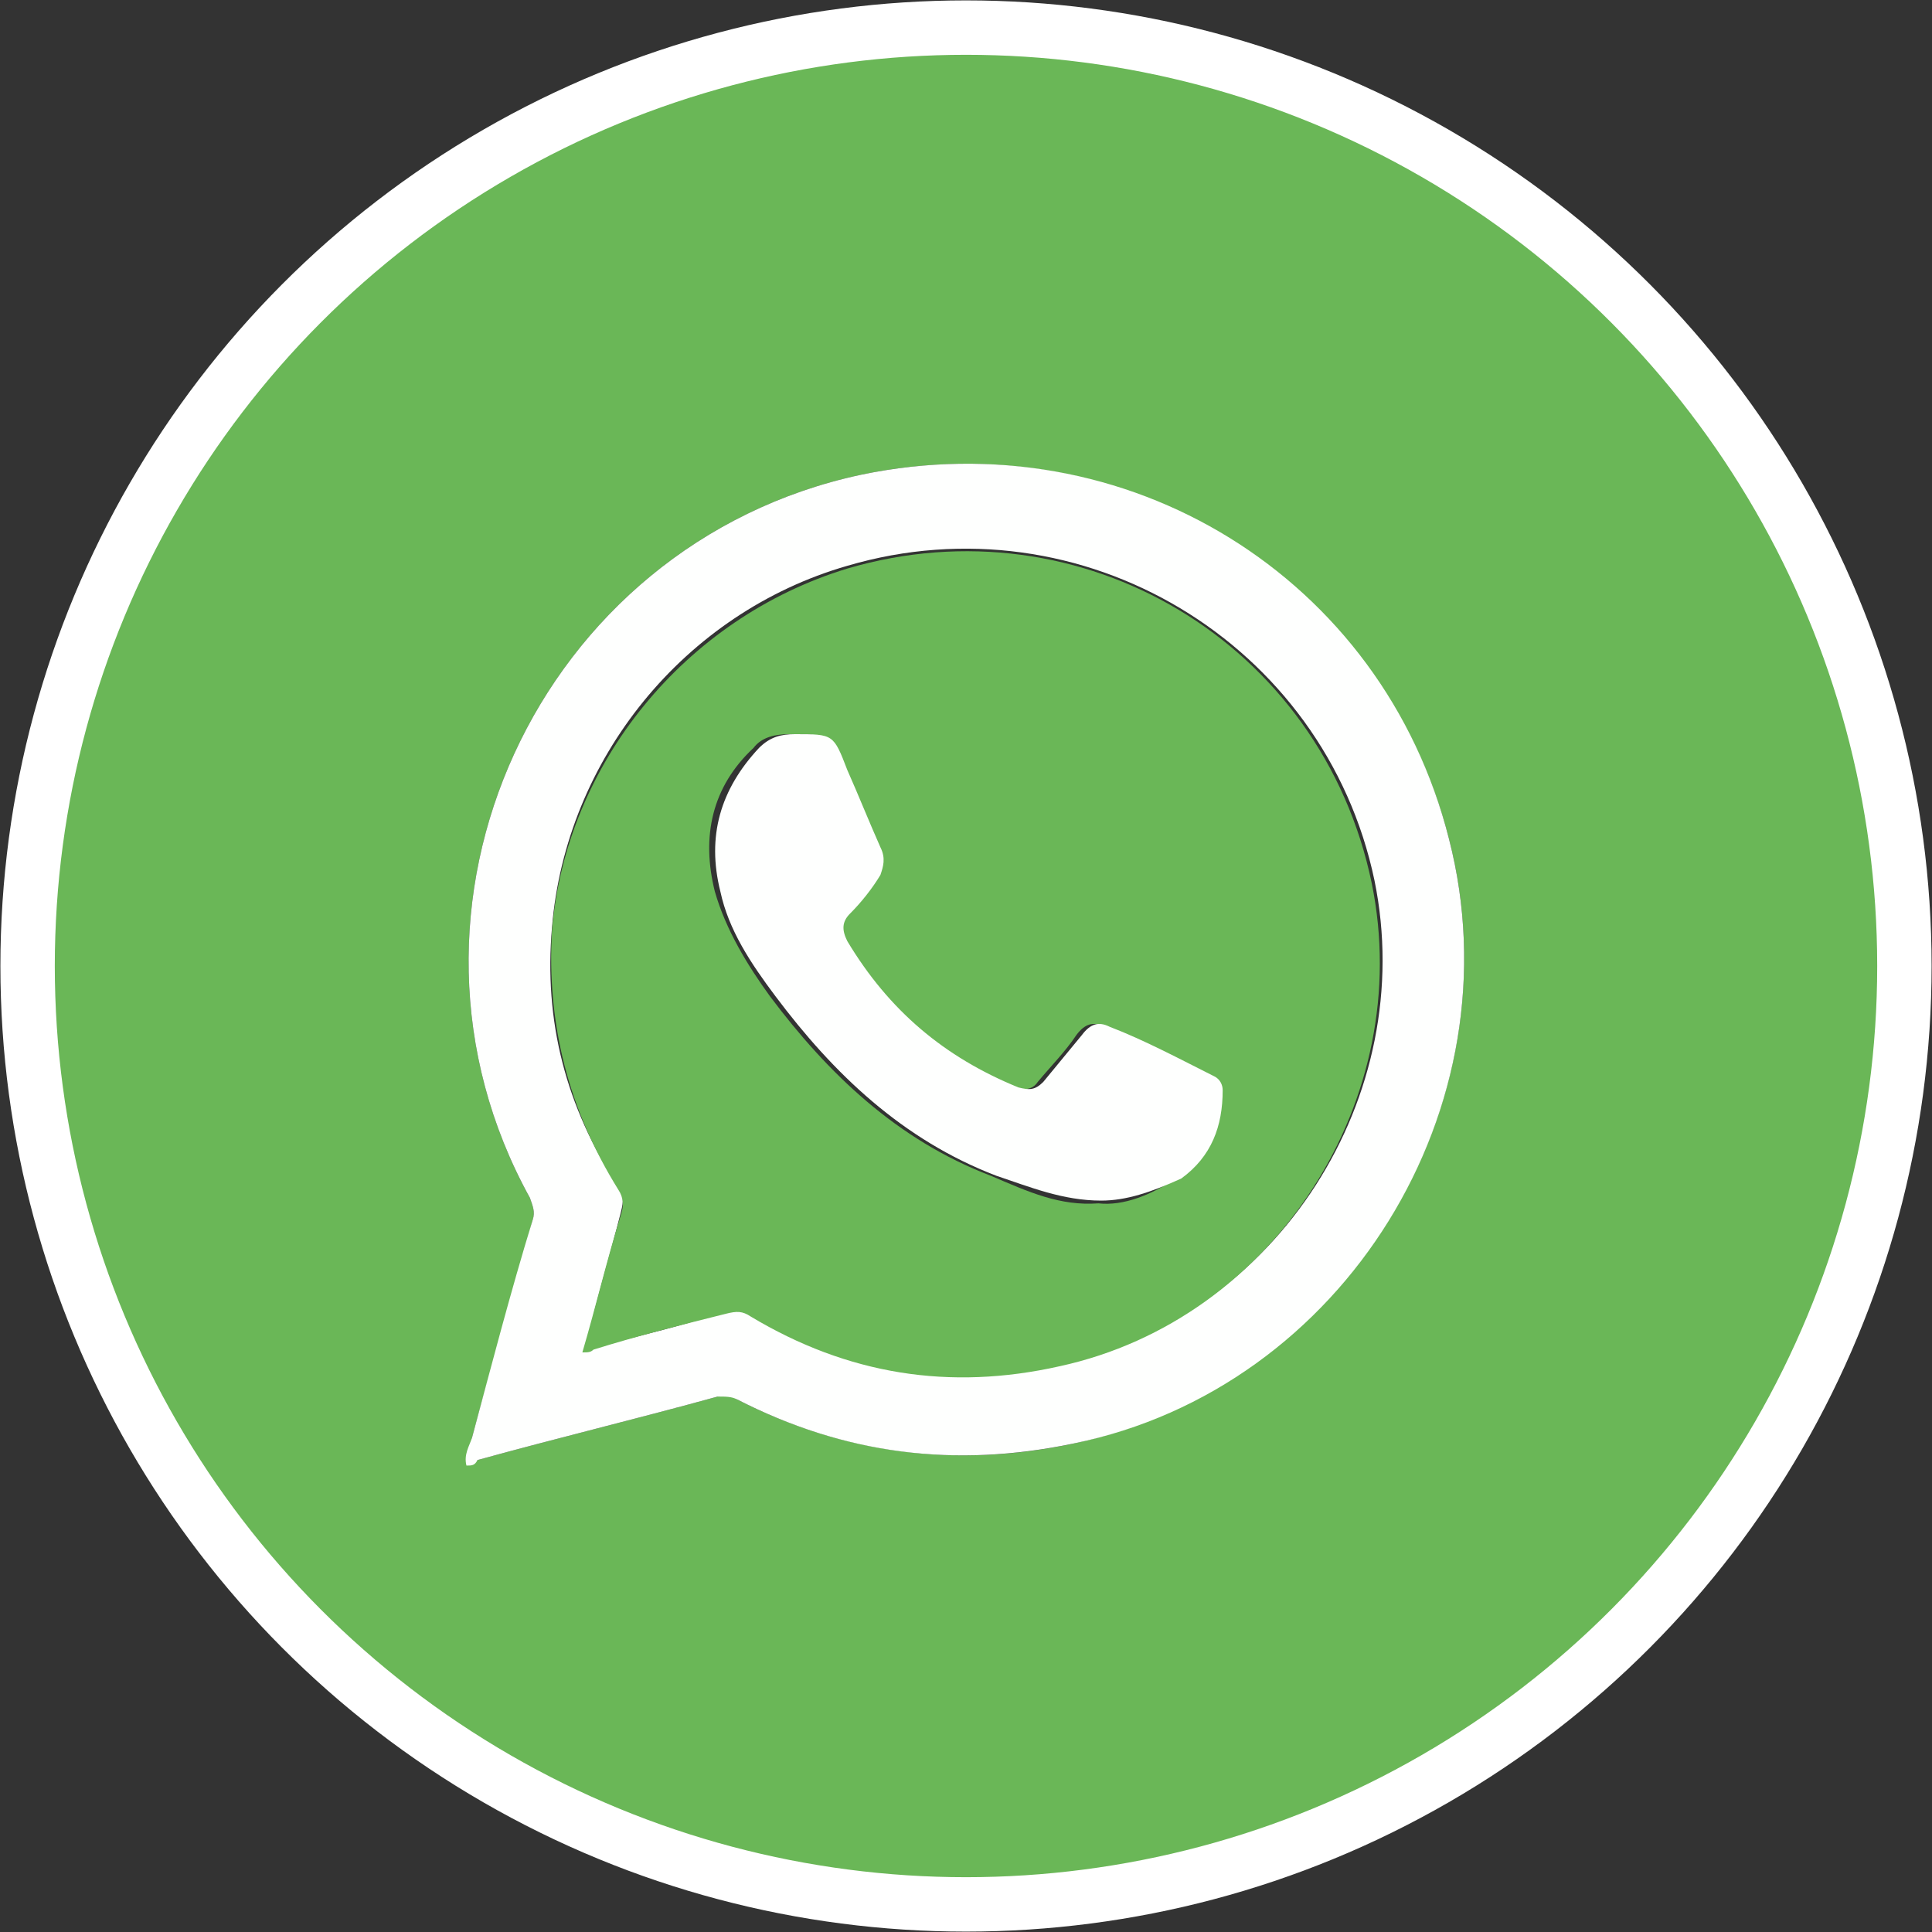 <?xml version="1.0" encoding="utf-8"?>
<!-- Generator: Adobe Illustrator 23.0.5, SVG Export Plug-In . SVG Version: 6.00 Build 0)  -->
<svg version="1.1" id="Capa_1" xmlns="http://www.w3.org/2000/svg" xmlns:xlink="http://www.w3.org/1999/xlink" x="0px" y="0px"
	 viewBox="0 0 70 70" style="enable-background:new 0 0 70 70;" xml:space="preserve">
<rect x="0" y="0" width="70" height="70" fill="#333333" stroke="none"/>
<style type="text/css">
	.st0{fill:#6AB757;}
	.st1{fill:#FEFFFE;}
	.st2{fill:none;stroke:#FFFFFF;stroke-width:1.971;stroke-miterlimit:10;}
</style>
<path class="st0" d="M69,33.6c0,1,0,2,0,3c-0.1,0.1-0.1,0.2-0.1,0.3c-0.1,2.1-0.4,4.2-0.9,6.3c-1.9,7.8-6.1,14.2-12.5,19.1
	c-4.9,3.7-10.4,5.9-16.4,6.6c-0.7,0.1-1.4,0.2-2.2,0.2c-1.4,0-2.8,0-4.2,0c-0.1-0.1-0.2-0.1-0.3-0.1c-1.3-0.1-2.6-0.3-3.9-0.5
	c-7.3-1.5-13.6-4.9-18.6-10.5C2.5,49.6-0.3,39.9,1.5,29.1c1.2-7.4,4.7-13.8,10.2-18.9c8.4-7.7,18.3-10.6,29.5-8.6
	c12.1,2.2,22,10.9,25.9,22.5c0.9,2.6,1.4,5.2,1.7,7.9C68.9,32.6,68.8,33.1,69,33.6z M16.9,53c0.1,0,0.3,0,0.4-0.1
	c2.9-0.8,5.8-1.5,8.7-2.3c0.2-0.1,0.5-0.1,0.7,0.1c3.9,2,8,2.5,12.2,1.6c9.8-2.1,16.1-12.2,13.6-21.9C50.1,21,40.8,15.2,31.2,17.2
	c-11.7,2.5-17.8,15.7-12,26.2c0.1,0.3,0.2,0.5,0.1,0.8c-0.7,2.6-1.5,5.3-2.2,7.9C17.1,52.4,16.9,52.7,16.9,53
	C16.9,53,16.9,53,16.9,53C16.9,53,16.9,53,16.9,53z"/>
<path class="st1" d="M16.9,53.1c-0.1-0.4,0.1-0.7,0.2-1c0.7-2.6,1.4-5.3,2.2-7.9c0.1-0.3,0-0.5-0.1-0.8c-5.8-10.5,0.3-23.7,12-26.2
	c9.6-2,18.9,3.7,21.3,13.2c2.5,9.7-3.8,19.9-13.6,21.9c-4.3,0.9-8.3,0.4-12.2-1.6c-0.2-0.1-0.4-0.1-0.7-0.1
	c-2.9,0.8-5.8,1.5-8.7,2.3C17.2,53.1,17.1,53.1,16.9,53.1L16.9,53.1z M21.2,48.9c0.2,0,0.3,0,0.4-0.1c1.6-0.4,3.2-0.8,4.8-1.3
	c0.3-0.1,0.6,0,0.9,0.1c3.5,2.1,7.2,2.7,11.2,1.8c7.8-1.7,12.9-9.7,11.3-17.5C48,23.3,39.2,18,30.7,20.5c-5.9,1.7-10.2,7-10.7,13.1
	c-0.3,3.4,0.5,6.5,2.4,9.4c0.2,0.3,0.2,0.5,0.1,0.9C22.1,45.5,21.6,47.1,21.2,48.9z"/>
<path class="st1" d="M35,35C35,35,35,35,35,35C35,35,35,35,35,35C35,35,35,35,35,35z"/>
<path class="st0" d="M21.1,49c0.5-1.7,0.9-3.4,1.4-5c0.1-0.3,0.1-0.6-0.1-0.9c-1.8-2.9-2.6-6-2.4-9.4c0.5-6,4.8-11.3,10.7-13.1
	c8.5-2.5,17.2,2.7,19,11.4c1.6,7.8-3.5,15.8-11.3,17.5c-4,0.9-7.7,0.3-11.2-1.8c-0.3-0.2-0.5-0.2-0.9-0.1c-1.6,0.4-3.2,0.8-4.8,1.3
	C21.4,49,21.3,49,21.1,49z M39.8,43.6c0.9,0.1,1.9-0.3,2.8-0.9c1.2-0.7,1.6-1.9,1.5-3.2c0-0.2-0.1-0.4-0.3-0.5
	c-1.3-0.6-2.5-1.3-3.8-1.8c-0.4-0.2-0.7-0.1-1,0.3c-0.4,0.6-0.9,1.1-1.4,1.7c-0.2,0.3-0.5,0.3-0.9,0.2c-2.7-1.1-4.7-2.8-6.2-5.3
	c-0.2-0.4-0.2-0.7,0.1-1c0.4-0.4,0.8-0.8,1.1-1.4c0.2-0.3,0.2-0.6,0-1c-0.4-0.9-0.8-1.9-1.2-2.8c-0.5-1.3-0.5-1.3-1.9-1.3
	c-0.5,0-1,0.1-1.3,0.5c-1.5,1.4-1.9,3.2-1.4,5.2c0.4,1.4,1.2,2.7,2,3.8c2.1,2.8,4.6,5.2,8,6.5C37.3,43.2,38.4,43.7,39.8,43.6z"/>
<path class="st1" d="M39.9,43.5c-1.4,0-2.6-0.5-3.8-0.9c-3.4-1.3-5.9-3.7-8-6.5c-0.9-1.2-1.7-2.4-2-3.8c-0.5-2,0-3.7,1.4-5.2
	c0.4-0.4,0.8-0.5,1.3-0.5c1.4,0,1.4,0,1.9,1.3c0.4,0.9,0.8,1.9,1.2,2.8c0.2,0.4,0.1,0.7,0,1c-0.3,0.5-0.7,1-1.1,1.4
	c-0.3,0.3-0.3,0.6-0.1,1c1.5,2.5,3.5,4.2,6.2,5.3c0.4,0.1,0.6,0.1,0.9-0.2c0.5-0.6,0.9-1.1,1.4-1.7c0.3-0.4,0.6-0.5,1-0.3
	c1.3,0.5,2.6,1.2,3.8,1.8c0.2,0.1,0.3,0.3,0.3,0.5c0,1.3-0.4,2.4-1.5,3.2C41.7,43.2,40.8,43.5,39.9,43.5z"/>
<circle class="st2" cx="35" cy="35" r="34"/>
</svg>
